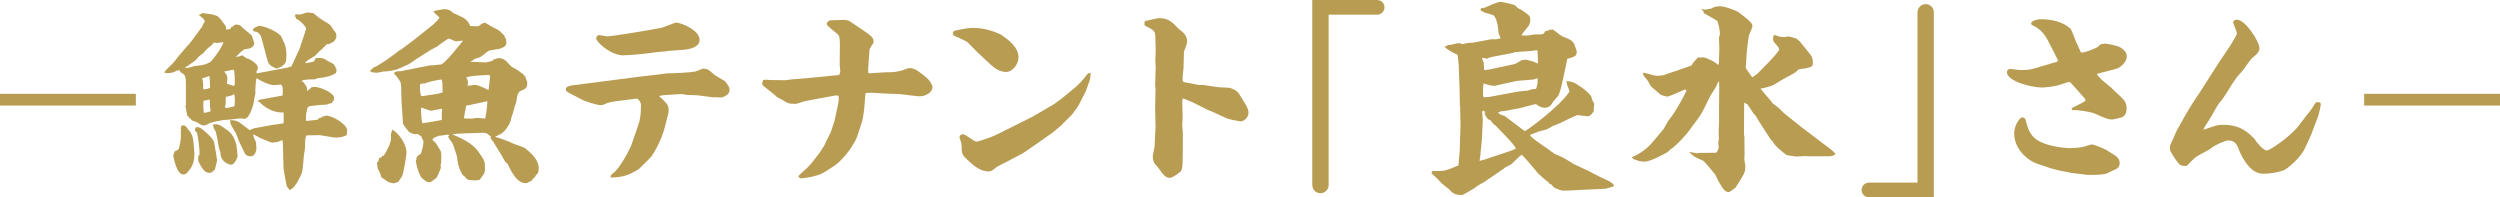 <?xml version="1.0" encoding="UTF-8"?><svg id="_レイヤー_2" xmlns="http://www.w3.org/2000/svg" viewBox="0 0 523.92 41.35"><defs><style>.cls-1{fill:#b89c52;}</style></defs><g id="_テキスト"><path class="cls-1" d="M0,19.66h28.47v2.46H0v-2.46Z"/><path class="cls-1" d="M40.28,8.42l2.03-2.77c.08-.08.27-.55.31-.66.12-.16.31-.47.31-.55s-.31-.51-.35-.55c0-.04-.7-.55-.82-.66v-.19l.39-.08.23-.23c.31.08,1.72.2,1.99.27.16.04,1.13.31,1.17.35.27.2,1.01.94,1.17,1.37.2.12.66.86.66.94v.55c.98-.12,1.09-.16,1.05-.55l.35-.08c.2-.19.39-.43.7-.43.2,0,.27,0,.82.12.23.31,2.26,1.99,2.46,2.15.04.16.55,1.56.55,1.64,0,.16-.08.35-.31.7-.58.43-.74.43-1.79.58-.16,0-1.56,1.33-1.72,1.52l.04.08c.16-.08.2-.08.62-.12.08,0,.47-.23.55-.23.12,0,.2.04.86.55.08.08.62.23.74.27.58.31,1.75,1.09,1.75,1.79,0,.31-.12.51-.31.82l.08.35,3.35-.62c2.61-.47,3.86-.7,3.94-.9l1.68-3.63,1.09-3.28c.04-.16.27-.78.27-.94,0-.43-.94-1.29-1.4-1.68-.04-.04-.12-.08-.16-.16l-.2-.04-.31-.23c-.08-.35-.12-.39-.27-.47l.16-.47q.58.12.7.12c.31,0,1.64-.47,1.83-.47s1.05.16,1.21.16c1.21,1.05,1.37,1.13,2.85,2.03.7.39.74.51,1.25,1.33.12.16.62.78.66.94.04.35.04.62,0,.9-.08.12-.39.66-.51.74-.16.08-.86.51-.94.51s-.47.08-.55.08c-.08.08-.08.12-.2.16-.2.35-.27.39-.47.47q-.2.35-.66.66c-.2.12-.94.98-1.09,1.09-.55.35-.9.58-1.44.9-.2.08-.35.27-.62.55v.08l.12.04c.27-.08,1.52-.23,1.72-.39.08-.04.23-.51.27-.58.08-.12.31-.12.43-.12,1.13,0,1.29,0,2.22.66.16.12,1.13.51,1.25.7.04.04.55,1.01.55,1.09,0,.2-.04.35-.12.7-1.25.74-1.99.86-3.86,1.09-.12,0-.47.23-.58.23-.66,0-2.22,0-2.77.31.47.39.58.43.66.7.39.43.43.51.51,1.4h.12c.12-.2.2-.27.58-.51l.04-.16c.31-.08.55-.16.82-.16,1.01,0,4.09,1.17,4.09,2.38,0,.16-.08.39-.16.55-.08.04-.19.12-.31.43-.27.12-.35.12-.62.16-.39.23-.55.23-1.91.27-.27,0-1.64.23-1.91.23q-.78,0-.86,1.21c0,.08-.12.43-.12.51-.04.86-.04.98,0,1.37l.04.04,2.07-.23.31-.04c.19-.16.23-.19.35-.39l.47-.04c.12-.23.2-.35.66-.27l.16-.16c1.4-.08,4.56,1.83,4.56,3.12,0,.12-.04.19-.08.94-.51.39-1.83.55-2.11.55s-.51-.04-.7-.04l-2.81-.47s-2.61.04-2.73.04c-.39.08-.39,1.4-.39,1.72,0,1.01-.04,1.21-.27,2.65-.04.35-.19,3.2-.51,3.74-.12.23-.7,1.48-.86,1.72-.04.04-.74,1.09-.78,1.09q-.55.35-.74.58c-.08-.04-.58-.62-.62-.74-.16-.2-.74-3.74-.74-3.82l-.12-4.56v-.78l-.12-.58q-.31,0-.7.27c-.16.08-1.29.23-1.4.23-.43,0-2.22-.86-2.57-.98l-1.44-.78c.04.39.08.55.12.66.04.2.47.94.47,1.09,0,.23.08,1.13.08,1.33,0,.04-.19,1.56-1.17,1.56-.66,0-1.09-.23-1.33-.74l-1.29-2.73c-.08-.23-.43-1.25-.55-1.44-.2-.35-1.09-1.76-1.13-2.07-.04-.16-.04-.47-.04-.58,1.29-.12,2.07.55,2.11.55.12.12,1.87,1.44,1.99,1.52.66-.35.74-.35,1.33-.47l3.63-.66c.31-.04,1.87-.23,2.14-.31.04-.23.04-1.79,0-2.26-2.89.12-4.88-1.99-4.99-2.15l-.47-.23v-.12h.31l.04-.16,4.91-.9c.12-1.83-.08-2.03-.35-2.3-.08,0-1.29.12-1.4.12-.97,0-2.57-.7-3.67-1.44-.04.08-.12.2-.12.23-.08.23-.16,1.99-.19,2.34.04.12.04.7,0,.78,0,.16-.2.74-.2.86,0,.9-.94,4.29-2.07,4.29-.16,0-.7-.08-.82-.08-.43,0-2.18.27-2.53.27-1.4,0-3.94.55-4.64,1.09-.2.04-.43.12-.62.12-.27,0-.39-.08-1.4-.7-.12-.08-.82-.27-.94-.35-.04-.04-.94-.86-1.05-1.09-.04-.12-.35-1.83-.35-1.95,0-.04.08-.2.08-.23v-3.71c0-2.22,0-2.57-1.17-3.16l-.08-.31s-.2-.08-.23-.08c-.23,0-.74.23-.97.35-.39.2-1.09.27-1.52.27-.16,0-.27-.04-.58-.16.31-.51,1.21-1.33,1.64-1.72.12-.08,1.25-1.48,1.4-1.72.39-.43,1.91-2.26,2.11-2.42l.74-.9ZM36.93,31.59c.12-.16.16-.16.35-.16l.19-.27c.43-1.64.47-1.95.43-3.78.04-.04.08-.16.08-.19,0-.12-.12-.23-.16-.27l.23-.47-.16-.23.39.16.08-.16c.55.16.58.2,1.05.9.04.08.43.43.47.55.62,1.01.66,1.75.78,3.51,0,.16.08.82.08.98,0,2.15-.62,2.96-1.37,3.86q-.43.55-.94.55c-1.52,0-2.11-3.94-2.11-3.94,0-.27.2-.66.35-.97l.23-.04ZM46.72,8.85c-.19,0-1.01.16-1.17.16-.12,0-.66-.08-.78-.08-.31.47-.39.55-1.21,1.17-.2.12-.86.98-1.01,1.09-.47.31-1.09.74-1.37,1.25-.16.19-1.75,1.33-1.95,1.44-.16.08-.43.2-.51.31.62.08.78.04,2.07-.35.16-.04,1.17-.12,1.37-.16.62-.12,1.68-.39,2.11-.86.31-.39,1.83-2.15,2.54-3.86l-.08-.12ZM41.18,26.72l.08-.12c.82.16.94.27,2.18,1.4.47.43,1.21,1.09,1.44,1.87.08.35.62,3.67.62,3.71,0,.16-.43,1.83-.47,1.95-.08.12-.58.47-.66.58-.12.04-.35.12-.51.12-.94,0-1.6-1.01-2.18-2.22-.16-.27-.16-.39-.12-1.33l.23-.2c.16-.97-.39-4.37-.47-4.56-.04-.12-.47-.51-.47-.62,0,0,.08-.39.12-.59h.19ZM42.39,16.62c.23.23.16,1.83.23,2.11.82-.08.9-.12,1.4-.31-.04-1.68-.04-1.87-.16-2.5-.04,0-1.37.47-1.48.51v.2ZM44.14,23.32c-.16-1.05-.16-1.09-.16-1.95,0-.08,0-.43-.08-.51,0,0-1.17.27-1.25.27-.04.16-.12,2.26.16,2.54.19-.04,1.13-.27,1.33-.35ZM47.5,27.18c1.37.94,1.75,2.14,2.03,3.16.04.12.27,2.34.27,2.38,0,.23-.62,1.79-1.33,1.79-.86,0-2.11-.9-2.22-1.99-.04-.62-.08-.7-.27-1.21-.16-.35-.35-1.91-.43-2.22-.04-.2-.31-1.44-.31-1.44-.08-.2-.51-.86-.51-1.05v-.23c-.16-.08-.16-.12-.2-.19.16-.12.66-.16.82-.16.12,0,.51.16.86.27l1.29.9ZM47.65,17.59s1.33.39,1.44.43c.08-.27.12-.43.12-.7,0-.47,0-2.3-.23-2.73l-1.48.31-.55.08c.39.43.7.82.7,1.4,0,.2-.08.98-.08,1.13l.08.08ZM48.98,19.74q-.23.23-.7.35c-.23.04-.82.16-.97.23v1.4c0,.12-.16.51-.16.74,0,.12,0,.16.23.16.35,0,.74-.08,1.76-.35.04-.35.08-.74.08-1.25s-.04-.86-.12-1.21l-.12-.08ZM53.08,6.05c.35-.31.39-.31,1.17-.66,1.68.16,3.78,1.36,4.17,1.75.27.23.31.27.47.39.08.27.58,1.29.7,1.52.2.51.43,1.44.43,1.99,0,2.07-.04,2.07-.9,2.85-.08.04-1.05.47-1.09.47-.12,0-1.64-.47-1.91-1.48l-1.09-4.06c-.04-.16-.35-1.33-.43-1.4-.62-.74-.66-.78-1.33-.82l-.31-.27.12-.27Z"/><path class="cls-1" d="M82.89,11.19l.74-.59.55-.31,2.65-1.99,3.43-2.73c.9-.7,1.83-1.68,1.83-1.91,0-.08-1.21-.98-1.21-1.25,0-.08.2-.12.43-.19.31-.04,1.64-.31,1.75-.31.82,0,1.44.27,1.99.86.35.08,1.6.74,2.07.97.39.23.66.47,1.01.9l.43.82c.39.04,1.13.04,1.68.04.08,0,.12-.04.16-.08q.2-.27.43-.31c.23-.23.27-.23.86-.35.27.19,1.79,1.09,2.38,1.33.43.19.94.62,1.21,1.01l.16.04c.08.2.12.23.31.35v.27c.16.2.31.35.31.66.04.51.04.58.08.82-.39.62-.55.66-1.44.98-.31.12-2.03.27-2.3.43-.35.2-1.64,1.37-1.99,1.4-.16.04-.86.31-.97.31-.23.23-.27.27-.78.51v.08c.43,0,3.04.12,3.12.12.35,0,.9-.19,1.48-.35l.08-.2c.16-.04,1.05-.35,1.13-.35.94,0,1.48.51,1.64.66.35.35.82.94,1.21,1.21.12.08.74.39.86.47.19.16,1.29.9,1.33.94.04.04.39.43.59.62.04.31.08.35.31.86.08.16.08.47.08.58,0,.94-.35,1.09-1.4,1.56-.86.35-.7,1.99-1.05,2.81,0,.08-.2.35-.2.43,0,.47-.7,2.34-.78,2.77-.16.9-1.48,3-2.54,3.16-.23.23-.35.27-.62.31l-.08.08.12.12c.27,0,2.73.86,3.86,1.44.35.16,1.91.62,2.18.82,1.72,1.33,2.92,2.73,2.92,4.21,0,.39-.04.9-.23,1.13-.39.39-.43.43-.51.7-.43.35-.55.47-.78.86l-.27.08c-.31.19-.58.39-.97.39-1.87,0-3.08-2.61-3.71-3.94-.04-.12-.51-.51-.58-.58-.19-.35-.51-.9-.7-1.25l-1.72-2.81c-.08-.12-.43-.55-.47-.62-.12-.12-.12-.2-.16-.39l.12-.12c-.39-.35-.97-.82-1.25-.82-.31,0-.78-.04-1.09,0l-2.61.08c-2.07.08-2.3.08-3.16.23,1.64.7,4.17,1.79,5.42,3.59,1.37,1.99,1.4,2.03,1.4,3.43,0,1.01-.16,1.21-.27,1.33-.16.23-.59.82-.82,1.17-.12,0-.62.12-.7.12-1.09,0-1.68-.04-2.03-.31-.04-.04-.27-.31-.39-.47-.08-.08-.47-.35-.51-.43-.86-1.44-1.01-2.61-1.13-3.71-.08-.35-.78-2.61-.97-2.89-.12-.19-.82-1.05-.86-1.29v-.16l.2-.12c-.08-.16-.16-.2-.35-.2-.31,0-1.56.27-1.83.23-.16.12-.23.12-.78.27l-.58.47c.12.31.16.31.51.55.16.12.94,1.36,1.05,1.6.31.47.31.58.31,1.64,0,.98,0,1.21-.16,1.72.04.12.08.31.08.43,0,.16-.7,1.72-.86,2.07-.16.12-1.09.86-1.29.97h-.66c-.19-.12-1.05-.7-1.21-.86-.19-.23-.97-1.64-1.25-3.67l.12-.12c0-.7.08-.74.94-1.29.35-.94.55-2.07.55-2.5,0-.27-.12-.51-.31-.74-.04-.39-.16-.43-.97-.94-.2.08-.31.08-.39.08-.16,0-1.05-.16-1.48-.62-.12-.12-1.13-1.48-1.13-1.56l-.27-4.06c-.04-.39-.08-1.68-.08-1.95,0-.39,0-2.18-.19-2.77-.04-.08-.47-.7-.7-1.05-.08-.12-.62-.66-.7-.78.43-.39.51-.39,1.52-.43.7-.16,2.26-.47,3.08-.62l3-.59c.12,0,.7-.04.82-.04.2,0,1.09-.12,1.17-.12.47,0,.55-.08,1.33-.82.43-.43.86-.86,1.21-1.29l1.91-2.3c.35-.43.43-.51.39-.62-.2,0-1.17.16-1.37.16-.23,0-1.37-.59-1.52-.59-.19,0-1.91,1.21-2.42,1.64-.12.08-1.17.62-1.37.74-.82.55-2.18,1.36-3,1.91-.27.16-1.33.94-1.56,1.05-.04.04-1.25.58-1.87.86-1.17.55-2.46.66-3.71.74-.16,0-.9.23-1.05.23s-.9-.08-1.01-.08c-.47-.23-.55-.23-.51-.43.27-.08.31-.12.58-.51,0-.04.66-.27.78-.35.31-.23,1.72-1.05,1.99-1.25l2.03-1.48ZM79.26,33.97l.2-.9.04-.04.31.08.35-.51.19.12c1.01-1.48,1.6-3,1.6-3.67,0-.04,0-.82-.04-1.01l.12-.12v-.2l.2-.55c1.05.55,2.96,2.73,2.96,4.91,0,.12-.58,4.37-.97,4.91-.51.74-.58.86-.74,1.13l-1.01.31c-1.05-.23-1.17-.27-1.68-.7-.12-.12-.74-.43-.82-.55-.12-.16-.35-.98-.43-1.13-.12-.27-.23-.43-.39-.7.04-.2-.16-1.01-.16-1.17,0-.04,0-.08.08-.27l.2.04ZM91.71,19.66l1.05-.27c-.04-1.99-.04-2.18-.19-2.73-.39,0-3.08.51-3.47.82-.23,0-1.09.04-1.09.23,0,.94,0,1.95.31,2.46l3.39-.51ZM92.6,22.78c-.12.04-2.22.43-2.3.43s-1.91-.62-1.99-.66c-.04.08-.08.12-.08.2,0,.27.04,3.08.39,3.08.16,0,3.9-.66,3.98-.7-.04-1.25-.04-1.44.08-2.22l-.08-.12ZM102.04,21.22l-3.94.86-.39.04s-.47,2.38-.47,2.5c0,.08.04.12.08.2.27,0,1.37.04,1.6.04.16,0,.98-.16,1.05-.16.27,0,1.48.16,1.72.12.23-1.01.35-2.3.47-3.47l-.12-.12ZM99.54,17.79c.66,0,2.54.86,2.81,1.13.12-.47.35-2.77.35-2.89,0-.2-.04-.23-.16-.31-.62,0-4.8.16-4.8.58,0,.08.2.39.23.47.04.16.12.35.12.55,0,.12-.04.23-.12.62.43.08,1.13-.16,1.56-.16Z"/><path class="cls-1" d="M152,17.12c.47.51.9,1.13.9,1.72,0,1.05-1.33,1.6-1.99,1.6-.12,0-.66-.08-.78-.08s-.62.04-.7.04l-3.24-.43c-.39-.04-2.14-.04-2.5-.12-.35-.08-.82-.16-1.29-.12l-3.47.23-.82.16c.27.23,1.6,1.48,1.83,1.95.12.23.2.86.2,1.13,0,.2-.04.43-.08.55l-.78,3.08c-.66,2.57-2.42,5.66-3,6.24-.43.43-2.3,2.3-2.5,2.42-1.99,1.21-3.2,1.68-5.81,1.72,0-.51.08-.55.7-1.05,1.21-.94,3.32-4.8,3.71-5.93l1.13-3.28c.59-1.75.82-2.42.82-5.03,0-.43-.55-1.29-.94-1.25l-3.43.43c-2.14.27-2.5.39-3.67.9-.12.04-.27.04-.35.04-.86,0-3.35-.82-3.86-1.09l-2.61-1.37c-.7-.39-.9-.47-.9-.86,0-.66,1.13-.82,1.64-.86,2.69-.31,14.59-1.95,17-2.15.47-.04,2.5-.35,2.92-.35.66,0,4.13-.08,5.66-.39.27-.08,1.37-.58,1.6-.58.9,0,1.25.31,2.18,1.17.23.23,1.6,1.01,2.42,1.48v.08ZM127.31,7.61c1.09,0,9.44-1.4,11.35-1.79.47-.12,2.85-1.09,2.93-1.09,1.25,0,5.03,1.64,5.03,3.63,0,1.83-3,2.03-3.35,2.07-.43,0-2.85.23-3.04.23-.39.04-1.01.16-1.4.16-.31,0-1.64.16-1.87.2-2.54.39-6.04.58-6.32.58-2.69,0-5.69-2.81-5.69-3.55,0-.47.35-.7.62-.7.12,0,1.48.27,1.75.27Z"/><path class="cls-1" d="M159.98,16.77c.16-.04.43-.08.55-.08s.51.08.97.08l3.12.04,1.17-.16,3.32-.27,5.85-.58.9-.08c.16-.35.23-.55.23-.9,0-.2-.12-1.09-.12-1.25l.04-4.06c0-1.01,0-1.99-.47-2.34-.27-.23-2.11-1.72-2.18-1.87-.04-.08-.08-.2-.08-.31,0-.39.43-.74.86-.74s2.69-.08,2.77-.08c.43,0,.94.16,1.09.23l2.61,1.76c1.95,1.33,2.46,1.68,2.46,2.57,0,.08,0,.2-.08.35-.7,1.05-.74,1.17-.78,1.52l-.27,3.74v.94l.31.08,3.08-.2c.31-.04,1.83,0,2.11-.08.16-.04,1.25-.19,1.44-.27,1.29-.47,1.48-.55,1.79-.55,1.13,0,2.26.98,3.59,2.11.9.82,1.17,1.68,1.17,1.87,0,.9-1.17,2.15-3.28,1.91l-3.59-.43-3.2-.12c-.39,0-2.14-.16-2.5-.16-.27,0-.39,0-1.37.04l-.12.16-.27,3.28c-.04.43-.27,2.03-.43,2.53l-1.01,3.08c-.39,1.21-1.68,3.12-2.69,4.25-1.48,1.64-1.76,1.75-4.21,3.31-1.6,1.01-4.76,1.29-4.8,1.29-.08,0-.2-.04-.51-.19l-.12-.31c.27-.31,1.64-1.52,1.91-1.79.94-.97,1.05-1.13,2.22-2.69.04-.04.08-.04.23-.27l1.01-1.56,1.44-2.96.74-2.26.58-2.65c.35-1.64.35-1.91.27-2.61-.23-.08-.27-.08-.35-.08-.12,0-.43.04-.51.04l-3,.55-3.16.59c-.35.08-1.68.58-1.95.58-1.48,0-1.75-.16-2.77-.82-.12-.08-.97-.47-1.13-.58-.08-.08-.47-.47-.55-.51l-2.3-1.83-.31-.43.23-.82Z"/><path class="cls-1" d="M205.06,11.19l-2.22-2.26c-.35-.35-1.72-.94-2.73-1.37-.23-.12-.43-.23-.43-.55s.19-.47.35-.55,2.85-.62,3.67-.62c2.15,0,4.06.47,6.04,1.4,1.48,1.01,3.71,2.57,3.71,4.84,0,1.33-1.25,3-2.61,3-1.21,0-2.34-.7-3.16-1.48l-2.61-2.42ZM216.26,24.53l4.6-2.69,1.56-1.13,2.61-2.14c.9-.74,1.91-1.76,2.5-2.61.47-.7.74-.7,1.05-.62.04.12-.08.58-.08.66,0,.35,0,.39-.12.78-.27.78-.7,2.03-.86,2.38l-1.52,3-1.29,1.79-2.46,2.46-1.68,1.4-2.34,1.64c-.43.31-3.74,2.61-3.9,2.69l-3.35,1.75s-2.07,1.05-2.14,1.13c-.7.58-1.05.9-1.68.9-1.83,0-3.24-1.33-4.41-2.42-.9-.86-1.17-1.13-1.21-2.26,0-1.09-.04-1.21-.43-2.3,0-.04-.04-.12-.04-.16,0-.31.35-.66.74-.66.51,0,2.34,1.56,2.81,1.56.43,0,2.3-.7,2.89-.9,1.05-.39,1.72-.74,7.64-3.71l1.09-.55Z"/><path class="cls-1" d="M248.04,14.16c0,.08-.16,1.36-.16,1.6-.04.31-.04.7-.04,1.01,0,.16,0,.39.43.47l3.04.58h.9l3.2.47c.31.04,1.64.04,1.91.08.43.04,1.17.16,2.07.94.27.23,1.56,2.5,1.87,2.93v.08c.23.43.39.86.39,1.29,0,1.05-1.01,1.83-1.64,1.83-.08,0-2.42-.39-2.96-.66l-2.89-1.33-.9-.35-3.59-1.79c-.31-.12-1.33-.55-1.64-.66-.23,0-.27.39-.27.58l.08,3.2c0,.23-.08,1.6-.08,1.91,0,.2.12,1.33.12,1.52v3.12l-.04,2.77c0,.66-.04,1.72-.39,2.15-.27.31-1.79,1.37-2.18,1.37-1.01,0-1.33-.43-2.57-2.15-.12-.16-.66-.74-.78-.9-.27-.47-.35-1.21-.35-1.33,0-.35.39-1.95.39-2.3l.2-3.9-.08-4.25.08-3.67-.08-1.05.12-3.59c0-.12-.08-1.29-.08-1.52,0-.35.08-1.83.08-2.14l-.08-2.77c-.04-1.09-.16-1.33-1.83-2.15-.16-.08-.47-.23-.47-.43,0-.08.04-.43.04-.51.04-.08.16-.2.23-.23.04,0,2.54-.58,2.65-.58,2.11,0,2.73.66,4.21,2.18.16.19,1.05.82,1.17,1.01.39.43.66,1.05.66,1.64,0,.35-.12.7-.2.94-.43,1.13-.47,1.25-.47,1.48l-.08,3.12Z"/><path class="cls-1" d="M278.45,38.73c0,1.07-.86,1.76-1.72,1.76-.9,0-1.72-.69-1.72-1.76V0h13.55c.99,0,1.59.77,1.59,1.54,0,.81-.64,1.54-1.59,1.54h-10.12v35.64Z"/><path class="cls-1" d="M305.52,34.79l.13-.21.26-2.96.13-4.2.04-1.16-.09-3.95-.04-.21-.09-3.99-.17-4.59-.21-2.02c-.6-.26-1.93-.9-2.79-1.72l.6-.17.04-.17c.73-.04.81-.04.9-.09.34-.09,1.07-.3,1.63-.3.17,0,.47.17.51.21.6-.13,1.42-.3,1.76-.3.39,0,.47,0,.69-.04l3.69-.69h.99l.94-.17c.04-.17-.39-.99-.39-1.2-.13-1.29-.21-2.32-.81-3.39-.17-.3-.34-.34-1.97-.77-.08-.04-.73-.39-.86-.43-.17-.09-.13-.3-.09-.51.3-.09.39-.09.77-.13.26-.13,2.79-1.24,3.26-1.24.73,0,3,.6,3.17.73.51.56.6.6,1.29.94.13.09,1.54.99,1.76,1.37.13.34.13.56.13.69,0,.69-.3,1.24-.34,1.29-1.16,1.46-1.29,1.59-1.46,1.89v.13h1.37c.21,0,1.07-.21,1.24-.21,1.84,0,2.06,0,2.23-.6.21-.13.3-.17.73-.21l.04-.13c.13,0,.73-.09.82-.09.26,0,1.8,1.33,2.06,1.42,1.72.69,1.93.77,2.53,1.59.04.26.51,1.37.51,1.59s0,.39-.17.81l-.64.39-1.16.34-.86,4.07c-.26,1.2-.56,2.7-1.03,3.65-.21.21-.64.73-.9,1.03-.13.13-.64.99-.81,1.12-.3.21-.73.39-1.16.39-.64,0-1.29-.34-1.8-.77-.51.04-2.66.69-3.09.77l-3.52.69-.73.04-.64.3c.34.26.43.3.6.43.13.04.73.21.86.3l2.92,2.19c.13.09,1.2.94,1.24.94.3,0,7.46-5.23,9.39-8.32l-.26-.77c-.21-.34-.26-.69-.39-1.33l.09-.09c1.24.21,1.42.21,2.92,1.24.26.13,2.06,1.5,2.27,2.23,0,.04,0,.17.04.34,0,.17.51.86.51,1.03,0,.09-.09.56-.09.64,0,.04,0,.9-.04.94-.56.69-.77.99-1.29.99-.34,0-1.84-.26-2.06-.26-.26,0-3.04,1.33-3.39,1.54-.21.17-1.54.64-1.76.73-.21.13-1.29.73-1.5.77-.17.09-1.12.3-1.29.34-.69.26-1.59.56-2.06.77,0,.47,3,2.44,3.77,2.96.13.13,1.16.9,1.42,1.03.9.39,1.37.52,2.7,1.33.21.09,1.07.69,1.24.77l3.04,1.42c.39.17,2.1,1.12,2.49,1.29,2.19.99,2.44,1.12,2.92,1.72v.26l-.69.21-1.07.3-3.77.17c-.51.04-2.92.17-3.26.17-.3,0-1.72.09-1.97.04-.04,0-1.54-.34-1.93-.81-.43-.51-.47-.56-.81-.6l-.26-.39c-.39-.21-1.93-1.59-2.19-1.89l-2.36-2.79-.99-1.03c-.43.21-1.89,1.76-2.23,2.02-.21.13-1.37.69-1.46.81-.04.04-.13.17-.26.21l-3.9,2.66c-.6.3-1.76.99-2.1,1.33-.39.21-2.36,1.42-2.57,1.42-1.59,0-2.06-.51-2.66-1.16-.21-.21-1.42-1.12-1.63-1.33-.94-1.03-1.07-1.16-1.63-1.63-.17-.13-.47-.39-.47-.56,0-.13.21-.34.26-.43.26.09.3.09.47.09,2.02,0,2.4-.13,4.72-1.12l.04.04ZM310.84,33.5l.21-.04,3.35-1.12c.64-.21,3.26-1.03,3.26-1.24s-.82-1.24-2.06-2.53l-2.19-2.27c-.09-.04-.39-.26-.43-.3-.09-.13-.51-.64-.6-.77-.08-.04-.47-.21-.56-.26-.04-.04-.73-.9-.73-1.37l.26-.09-.56-.34c-.13.13-.17.17-.17.34,0,.26.13,1.42.13,1.63l-.17,3.6-.04.73-.34,3.35-.13.9.77-.21ZM312,14.58l5.45-1.16c.34-.13.9-.47,1.42-.82.3-.04.69-.09.86-.09.3,0,1.46.39,1.72.43.09.04.51.3.6.3h.26c0-.43-.04-2.32-.13-2.7-.17-.04-1.03.13-1.2.13l-3.56.26c-.09,0-.3.13-.39.17-.77.17-4.8.86-4.98.99-.13.09-.39.26-.51.21-.17-.04-.3-.09-.47-.13h-.47v.13c.09.21.26.6.34.86.04.26.04,1.33.09,1.54l.99-.13ZM312.21,20.29l3.43-.64c2.75-.51,3.05-.56,4.38-.64.21,0,1.03-.34,1.24-.34.64,0,.69,0,.77-.43.21-.77.21-.9.21-1.84l-.86.26-3.56.3c-1.03.21-3.04.69-4.03.9-.3.13-.39.13-.51.13-.9,0-1.63-.26-2.36-.51-.13.56-.13,1.8-.13,2.4q0,.26.13.51l1.29-.09Z"/><path class="cls-1" d="M342,32.94c1.72-.69,3.39-1.97,4.5-3.35l2.15-2.57c.17-.26.86-1.5.94-1.67,1.84-2.19,3.82-6.26,3.82-6.3,0-.21-.17-.3-.3-.3-.3.13-3.3,1.5-3.73,1.5-.17,0-1.29-.3-1.46-.47-.3-.26-1.59-1.42-1.89-1.63-.13-.21-.64-1.12-.81-1.37-.13-.17-.82-.9-.86-1.12v-.43c.47,0,2.27.64,2.66.64,1.29,0,1.42,0,2.57-.47.21-.09,1.24-.39,1.46-.47.51-.21,2.96-.99,3.43-1.2.3-.51.39-.69,1.07-1.37.09-.04.17-.21.26-.3l1.29-.04c.9.3,2.36.9,3,1.63.13-.34.13-.47.13-.73,0-.43.09-2.32.09-2.7s-.04-1.84-.09-2.27c0-.13.21-.69.21-.82,0-.9-.43-2.62-.56-2.75-.17-.17-2.57-1.46-2.83-1.63-.04-.43-.09-.51-.43-.73v-.13c.13,0,.6.13.73.13.21,0,.99-.17,1.2-.21.13,0,.6-.3.69-.34.3-.09.86-.13,1.16-.17,1.2,0,3.69,1.07,3.86,1.2,2.19,1.67,3,2.32,3,2.96,0,.34-.64,1.67-.73,1.93-.13.43-.51,3.77-.51,4.29,0,.43-.17,2.32-.17,2.53,0,.17,1.03,1.46,1.16,1.76l.26.21,1.03-.73,2.44-2.49c.43-.47,2.1-2.19,2.1-2.62,0-.26-.21-.51-.39-.73-.77-.82-.86-1.03-.86-1.37s0-.9.34-.9c.13,0,.43.17.86.3.21.09.86.13,1.12.13.13,0,.77-.13.9-.13.26,0,1.46.39,1.67.43.09.13.17.17.69.6l1.8,2.23c.77.94.94,1.2.94,2.36,0,.69-.34.77-1.37,1.03-.21.09-1.37.13-1.59.26-.13.04-.6.56-.73.64-.51.34-1.72.94-2.57,1.42-.34.17-1.89,1.2-2.27,1.33-.26.09-1.54.51-2.44.64.08.13,2.32,2.75,2.4,2.83l.13.26c.39.21.47.3,1.42,1.07.17.13.82.86.99.99l3.65,2.92,3.35,2.53,2.66,2.02c.82.64.9.73,1.12,1.12-.39.26-.73.43-1.29.43h-4.29c-.13,0-.69-.04-.81-.04-.34,0-1.46.09-1.89.09-.6-.09-1.54-.21-1.93-.3-1.07-.69-2.53-2.1-2.75-2.49-.26-.51-.3-.56-.56-.69l-.17-.26-2.19-3.39s-.69-1.16-.82-1.37c-.04-.09-.43-.47-.51-.56-.09-.13-1.03-1.63-1.29-1.93l-.26-.04-.17-.26-.17.04-.04.47-.04,6.22.09.3.04,3.9c0,.17-.09.9-.04,1.03,0,.21.21,1.2.21,1.42,0,.94-.26,1.46-.47,1.84-.21.43-1.37,2.27-1.63,2.62-.21.13-1.2.9-1.33.9-.86,0-1.12-.43-2.27-2.36-.13-.21-.51-1.16-.64-1.33-.26-.34-2.27-2.79-2.57-2.92-.86-.34-2.19-.86-2.83-1.8l1.72.3.13-.09,3.69-.04c.26,0,.6-.94.6-1.03,0-.17-.09-1.07-.09-1.16s.13-.43.13-.56c0-.47-.04-1.46-.04-1.89,0-.26.08-1.5.08-1.76v-3.47l.04-3.82-.04-1.33c-.34.43-.39.56-.64,1.2-.13.3-1.03,1.59-1.16,1.84l-1.29,2.62c-.39.77-.73,1.42-1.37,2.27l-1.84,2.49c-.6.81-2.49,3-3.99,3.99-.09.09-.43.43-.56.51s-3.43,1.97-4.76,1.97c-.09,0-.82-.09-.99-.09-.43-.13-1.12-.39-1.42-.47v-.13l-.21-.13v-.13Z"/><path class="cls-1" d="M401.84,2.62c0-1.07.86-1.76,1.72-1.76.9,0,1.71.69,1.71,1.76v38.73h-13.55c-.99,0-1.59-.77-1.59-1.54,0-.82.64-1.54,1.59-1.54h10.12V2.62Z"/><path class="cls-1" d="M443.8,19.66c1.33,1.25,1.87,1.75,1.87,3.04,0,.7-.2,1.44-.86,1.83-.23.12-1.87.51-2.22.51-.78,0-1.21-.19-3.63-1.25-1.01-.43-3.78-.74-4.21-.74-.12,0-.31.04-.43.08l-.2-.43c.43-.27,2.77-1.33,2.85-1.56.04-.04.08-.12.08-.19s-.04-.2-.16-.31l-2.34-2.65c-.66-.74-.74-.82-.94-.82-.16,0-2.18.7-2.61.78-1.37.31-2.92.39-3,.39-2.46,0-7.41-1.37-7.41-3.2,0-.16.08-.7.74-.7.27,0,1.56.23,1.83.23,1.83,0,2.03,0,3.24-.35.16-.04,4.41-1.29,4.52-1.33.12-.04.39-.16.39-.31,0-.04-.04-.12-.35-.7l-1.21-2.38c-1.13-2.18-1.4-2.73-2.96-3.86-1.01-.51-1.13-.55-1.13-.78,0-.7,1.64-.94,1.91-.94,2.61,0,4.84.62,6.32,1.99.31.27,1.01,2.42,1.25,2.89.08.16.9,1.99.94,2.03.04.08.16.08.23.08.12,0,1.17-.12,3.12-1.05.16-.08.66-.55.78-.66.23-.04.66-.16.94-.16.43,0,2.61.43,3.12.74,1.17.74,1.44,1.29,1.44,1.95,0,1.09-1.17,2.11-1.75,2.42-.66.31-3.9,1.01-4.52,1.25.12.31.66.86,1.01,1.21.27.27,1.64,1.36,1.91,1.6l1.44,1.37ZM434.32,36.27c-.27,0-1.33-.31-1.52-.31-.78-.08-2.61-.55-3.28-.78l-2.57-.86c-1.87-.62-4.84-2.96-4.84-6.36,0-1.72,1.17-3.35,1.68-3.35.58,0,.66.2.97,1.48.47,1.79,1.37,2.69,2.03,3.16,1.75,1.25,5.26,1.79,7.25,1.79.12,0,1.99-.08,2.73-.31.27-.08,1.4-.47,1.64-.47s2.3.74,3.08,1.21c.66.43,1.75,1.09,1.91,1.21.62.51.82.94.82,1.44,0,1.05-.62,1.29-1.56,1.68-.23.08-1.13.58-1.36.62-.74.16-1.52.23-2.3.23h-1.6l-3.08-.39Z"/><path class="cls-1" d="M483.49,24.06c.19-.2,1.05-1.33,1.05-1.37.7-1.17.78-1.29,1.17-1.29.27,0,.66.08.66.47,0,.08-.31,1.79-.58,2.54l-1.17,3.08-.2.58-1.36,2.96c-.94,2.07-3.74,4.41-4.52,4.68-1.33.47-2.96.7-4.29.7-3.04,0-4.84-4.49-5.03-4.99-.35-.98-.78-1.99-2.22-1.99-.82,0-2.73,1.05-2.96,1.17-.2.08-.94.7-1.13.78l-2.07,1.13c-.78.43-.94.58-2.46,2.15-.08.08-.16.12-.35.12-1.17,0-1.33-.2-2.54-2.03-.66-1.05-.74-1.13-.74-1.83,0-.51.08-.62.62-1.72.16-.27.66-1.6.82-1.87.55-1.05,3-5.34,3.74-6.36.74-.98,4.72-7.37,5.5-8.5,1.01-1.44,3.35-4.91,3.35-5.46,0-.35-.78-2.11-.78-2.34,0-.31.39-.55.78-.55,1.79,0,4.72,4.6,4.72,5.97,0,.82-.55,1.29-1.52,2.07-.35.27-1.72,2.34-2.03,2.69-.16.19-.97,1.05-1.13,1.25-.97,1.25-2.18,3.47-3.12,4.76-.12.12-.66.82-.78.94-.31.43-1.68,2.96-1.99,3.39-.58.9-1.01,1.52-1.17,1.99.39-.12.62-.2,2.65-.86.47-.16,1.33-.16,1.56-.16,3.63,0,5.3,1.72,6.51,2.96.86,1.36,2.07,2.42,2.54,2.42.7,0,4.99-2.96,6.67-5.15l1.79-2.34Z"/><path class="cls-1" d="M495.45,19.66h28.47v2.46h-28.47v-2.46Z"/></g></svg>
